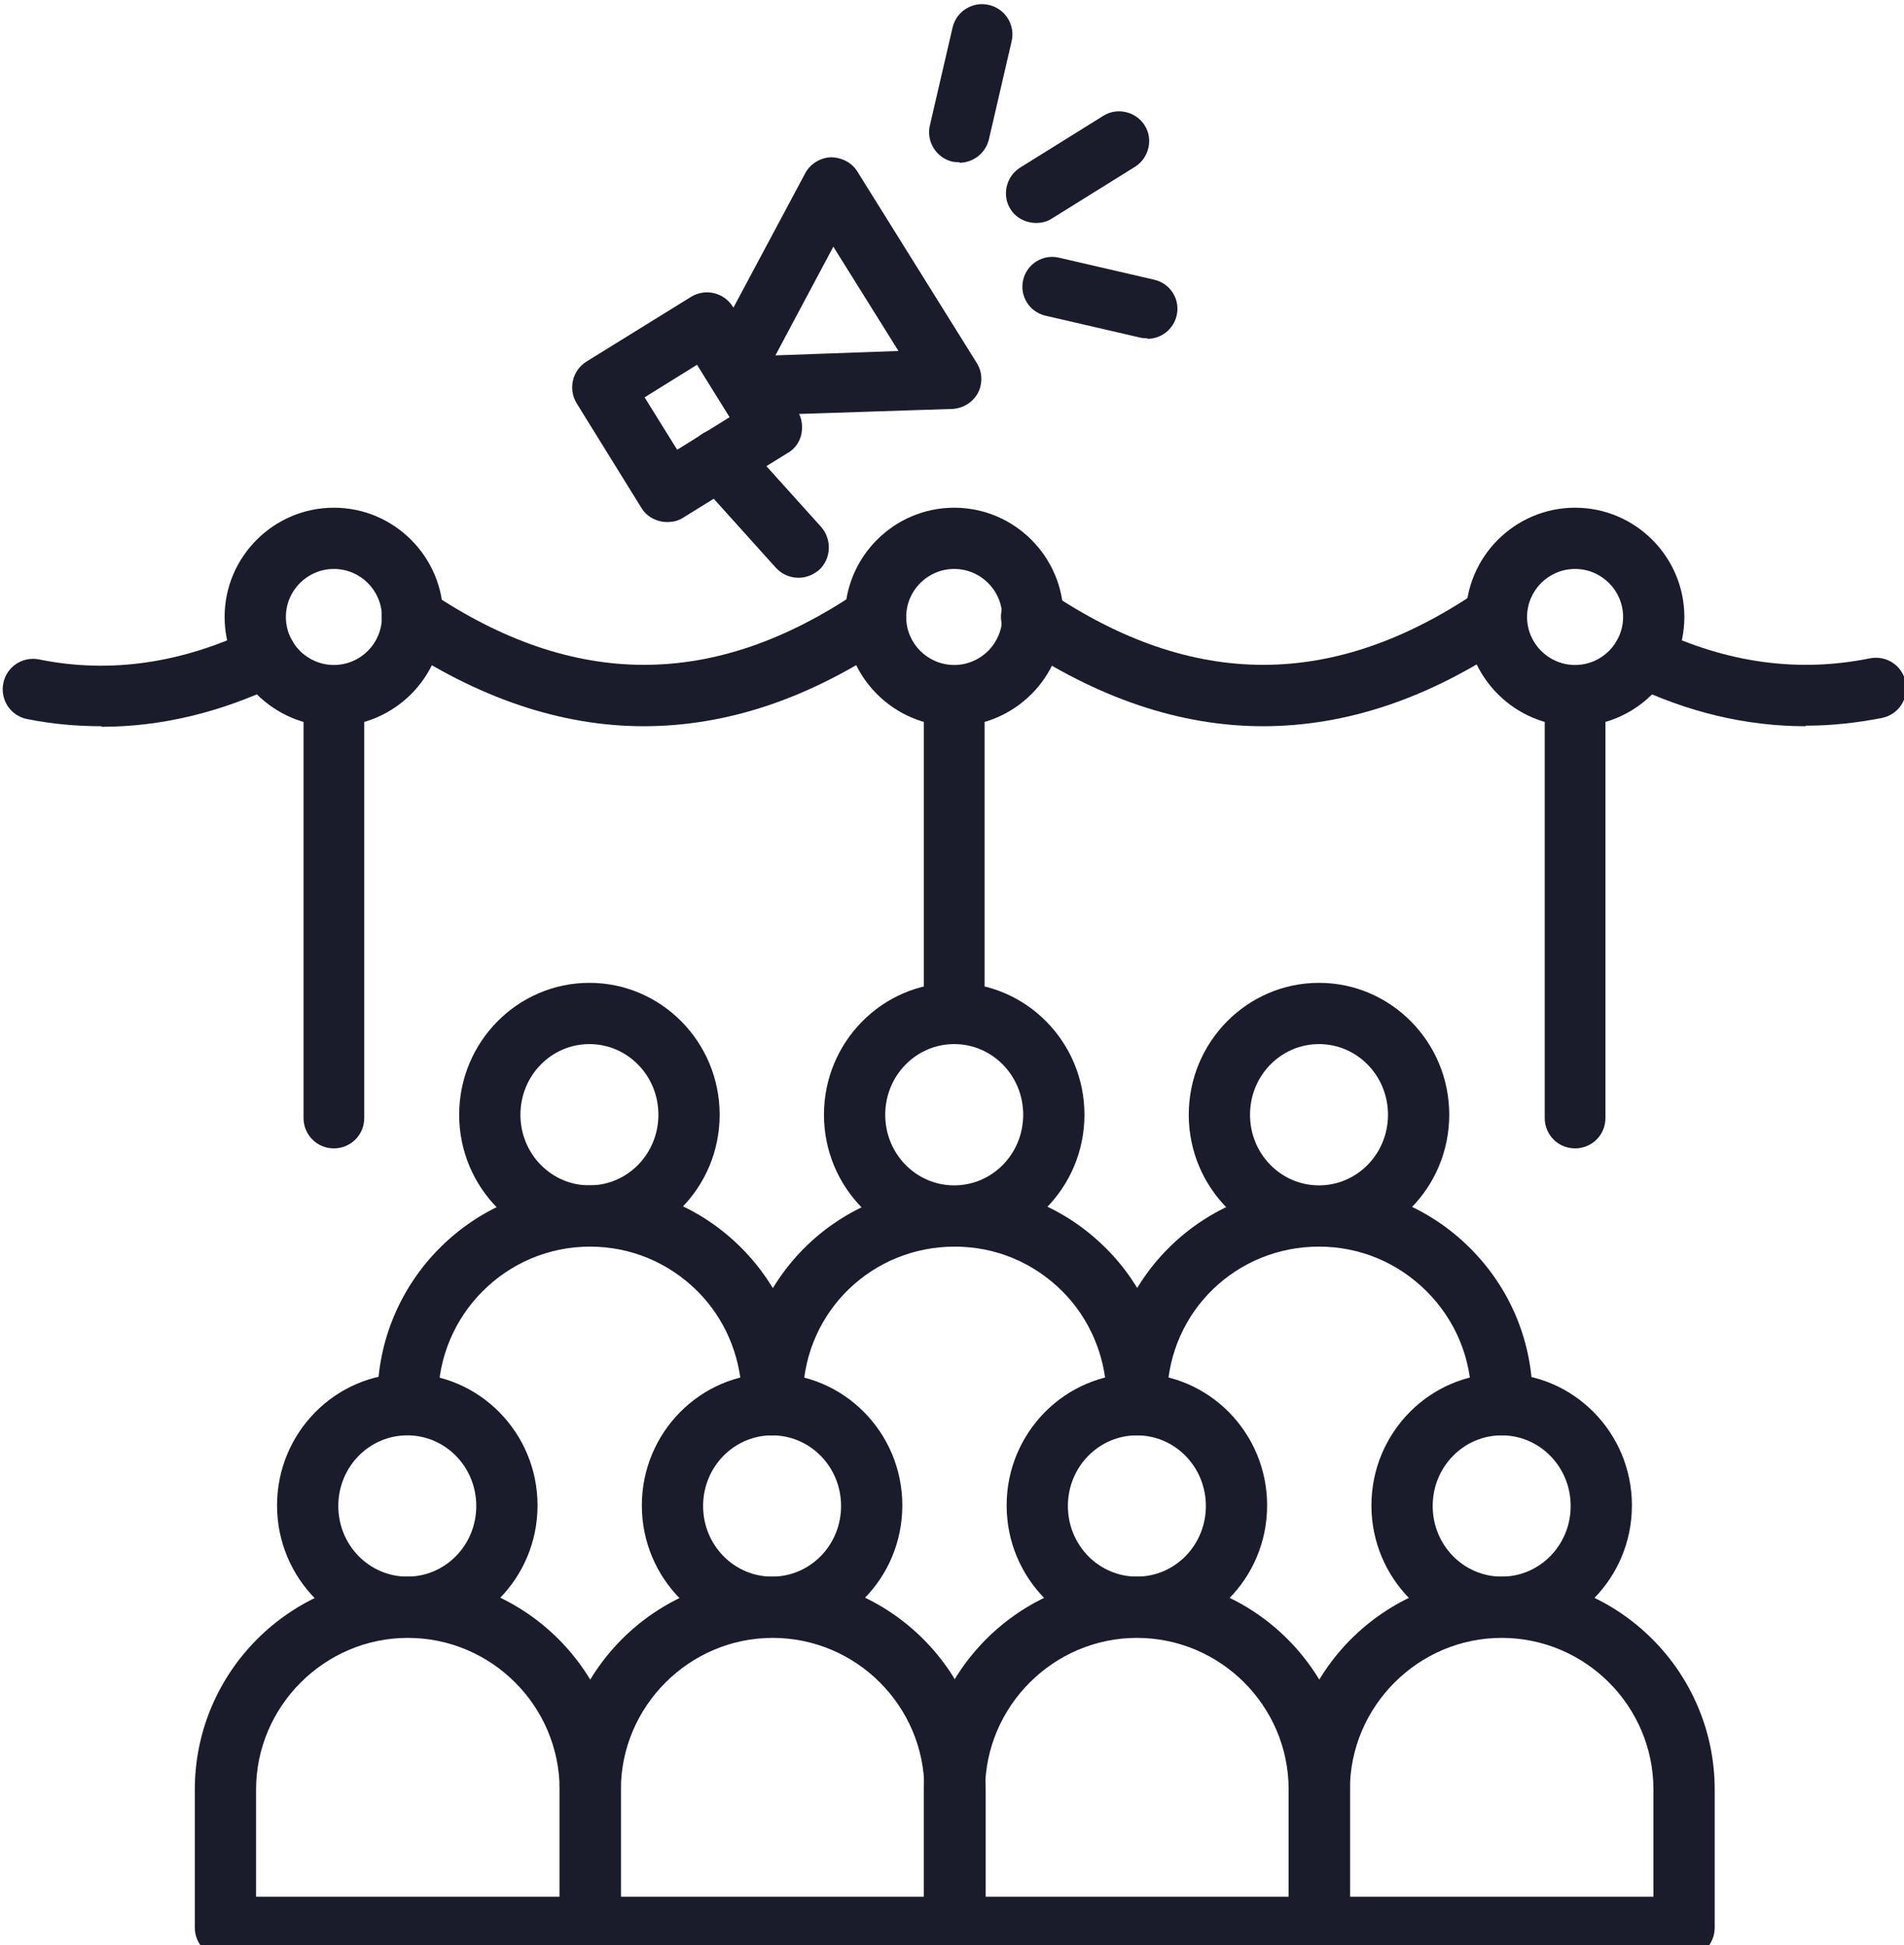<?xml version="1.0" encoding="UTF-8"?> <svg xmlns="http://www.w3.org/2000/svg" xmlns:xlink="http://www.w3.org/1999/xlink" id="Layer_2" data-name="Layer 2" viewBox="0 0 34.5 35.25"><defs><style> .cls-1 { clip-path: url(#clippath); } .cls-2 { fill: none; } .cls-2, .cls-3 { stroke-width: 0px; } .cls-3 { fill: #1a1c2c; } </style><clipPath id="clippath"><rect class="cls-2" width="34.5" height="35.25"></rect></clipPath></defs><g id="Layer_1-2" data-name="Layer 1"><g class="cls-1"><path class="cls-3" d="M4.63,34.37h5.51v-1.94c0-1.52-1.24-2.75-2.75-2.75s-2.75,1.24-2.75,2.75v1.94h0ZM10.69,35.48h-6.61c-.31,0-.55-.25-.55-.55v-2.5c0-2.13,1.73-3.86,3.86-3.86s3.86,1.73,3.86,3.86v2.5c0,.31-.25.55-.55.55Z"></path><path class="cls-3" d="M7.38,26.01c-.69,0-1.25.57-1.25,1.28s.56,1.28,1.25,1.28,1.25-.57,1.25-1.28-.56-1.28-1.25-1.28ZM7.38,29.67c-1.3,0-2.36-1.07-2.36-2.39s1.06-2.39,2.36-2.39,2.36,1.07,2.36,2.39-1.06,2.39-2.36,2.39Z"></path><path class="cls-3" d="M11.24,34.37h5.51v-1.94c0-1.52-1.24-2.75-2.75-2.75s-2.75,1.24-2.75,2.75v1.94h0ZM17.3,35.48h-6.61c-.31,0-.55-.25-.55-.55v-2.5c0-2.13,1.73-3.86,3.86-3.86s3.86,1.73,3.86,3.86v2.5c0,.31-.25.55-.55.55Z"></path><path class="cls-3" d="M13.99,26.01c-.69,0-1.25.57-1.25,1.28s.56,1.28,1.25,1.28,1.25-.57,1.25-1.28-.56-1.28-1.25-1.28ZM13.99,29.67c-1.3,0-2.36-1.07-2.36-2.39s1.06-2.39,2.36-2.39,2.36,1.07,2.36,2.39-1.06,2.39-2.36,2.39Z"></path><path class="cls-3" d="M17.84,34.37h5.51v-1.94c0-1.52-1.24-2.75-2.75-2.75s-2.75,1.24-2.75,2.75v1.94h0ZM23.9,35.48h-6.61c-.31,0-.55-.25-.55-.55v-2.5c0-2.13,1.73-3.86,3.86-3.86s3.86,1.73,3.86,3.86v2.5c0,.31-.25.55-.55.55Z"></path><path class="cls-3" d="M20.6,26.01c-.69,0-1.25.57-1.25,1.28s.56,1.28,1.25,1.28,1.25-.57,1.25-1.28-.56-1.28-1.25-1.28ZM20.6,29.67c-1.3,0-2.36-1.07-2.36-2.39s1.06-2.39,2.36-2.39,2.36,1.07,2.36,2.39-1.06,2.39-2.36,2.39Z"></path><path class="cls-3" d="M24.45,34.37h5.51v-1.94c0-1.52-1.24-2.75-2.75-2.75s-2.75,1.24-2.75,2.75v1.94h0ZM30.51,35.48h-6.61c-.31,0-.55-.25-.55-.55v-2.5c0-2.13,1.73-3.86,3.86-3.86s3.86,1.73,3.86,3.86v2.5c0,.31-.25.55-.55.55Z"></path><path class="cls-3" d="M27.21,26.01c-.69,0-1.25.57-1.25,1.28s.56,1.28,1.25,1.28,1.25-.57,1.25-1.28-.56-1.28-1.25-1.28ZM27.21,29.67c-1.3,0-2.36-1.07-2.36-2.39s1.06-2.39,2.36-2.39,2.36,1.07,2.36,2.39-1.06,2.39-2.36,2.39Z"></path><path class="cls-3" d="M13.99,26.01c-.31,0-.55-.25-.55-.55v-.11s0-.07,0-.11c-.03-.69-.31-1.35-.8-1.84-.52-.52-1.21-.81-1.95-.81-1.52,0-2.75,1.24-2.75,2.75v.11c0,.31-.25.55-.55.55s-.55-.25-.55-.55v-.11c0-2.13,1.73-3.86,3.86-3.86,1.03,0,2,.4,2.73,1.13.69.69,1.09,1.61,1.13,2.58,0,.05,0,.1,0,.15v.11c0,.31-.25.55-.55.55Z"></path><path class="cls-3" d="M10.68,18.92c-.69,0-1.25.57-1.25,1.28s.56,1.28,1.25,1.28,1.25-.57,1.25-1.28c0-.71-.56-1.28-1.25-1.28ZM10.68,22.59c-1.3,0-2.36-1.07-2.36-2.39s1.06-2.39,2.36-2.39,2.36,1.07,2.36,2.39c0,1.32-1.06,2.39-2.36,2.39Z"></path><path class="cls-3" d="M20.6,26.01c-.31,0-.55-.25-.55-.55v-.11s0-.07,0-.11c-.03-.69-.31-1.35-.8-1.84-.52-.52-1.21-.81-1.95-.81-1.49,0-2.7,1.16-2.75,2.65,0,.04,0,.07,0,.11v.11c0,.31-.25.55-.55.55s-.55-.25-.55-.55v-.11s0-.1,0-.15c.08-2.08,1.77-3.71,3.86-3.71,1.03,0,2,.4,2.73,1.13.69.69,1.09,1.61,1.13,2.58,0,.05,0,.1,0,.15v.11c0,.31-.25.55-.55.55Z"></path><path class="cls-3" d="M17.29,18.92c-.69,0-1.25.57-1.25,1.28s.56,1.28,1.25,1.28,1.25-.57,1.25-1.28-.56-1.28-1.25-1.28ZM17.29,22.59c-1.3,0-2.36-1.07-2.36-2.39s1.06-2.39,2.36-2.39,2.36,1.07,2.36,2.39-1.06,2.39-2.36,2.39Z"></path><path class="cls-3" d="M27.21,26.01c-.31,0-.55-.25-.55-.55v-.11c0-.74-.29-1.43-.81-1.95-.52-.52-1.21-.81-1.95-.81-1.49,0-2.7,1.16-2.75,2.65,0,.03,0,.07,0,.11v.11c0,.31-.25.55-.55.55s-.55-.25-.55-.55v-.11s0-.1,0-.15c.08-2.08,1.77-3.71,3.86-3.71,1.03,0,2,.4,2.73,1.13.73.73,1.13,1.7,1.13,2.73v.11c0,.31-.25.55-.55.55Z"></path><path class="cls-3" d="M23.9,18.92c-.69,0-1.25.57-1.25,1.28s.56,1.28,1.25,1.28,1.25-.57,1.25-1.28-.56-1.28-1.25-1.28ZM23.9,22.59c-1.3,0-2.36-1.07-2.36-2.39s1.06-2.39,2.36-2.39,2.36,1.07,2.36,2.39-1.06,2.39-2.36,2.39Z"></path><path class="cls-3" d="M6.05,20.81c-.31,0-.55-.25-.55-.55v-7.65c0-.31.25-.55.55-.55s.55.25.55.55v7.65c0,.31-.25.55-.55.55Z"></path><path class="cls-3" d="M6.05,10.31c-.48,0-.87.39-.87.87s.39.87.87.87.87-.39.87-.87-.39-.87-.87-.87ZM6.05,13.16c-1.09,0-1.98-.89-1.98-1.98s.89-1.98,1.98-1.98,1.98.89,1.98,1.98-.89,1.98-1.98,1.98Z"></path><path class="cls-3" d="M17.29,18.92c-.31,0-.55-.25-.55-.55v-5.76c0-.31.25-.55.55-.55s.55.25.55.55v5.76c0,.31-.25.55-.55.55Z"></path><path class="cls-3" d="M17.29,10.31c-.48,0-.87.39-.87.87s.39.87.87.87.87-.39.87-.87-.39-.87-.87-.87ZM17.29,13.16c-1.09,0-1.98-.89-1.98-1.98s.89-1.98,1.98-1.98,1.98.89,1.98,1.98-.89,1.98-1.98,1.98Z"></path><path class="cls-3" d="M28.54,20.81c-.31,0-.55-.25-.55-.55v-7.65c0-.31.25-.55.55-.55s.55.25.55.55v7.65c0,.31-.25.55-.55.55Z"></path><path class="cls-3" d="M28.54,10.31c-.48,0-.87.39-.87.87s.39.87.87.87.87-.39.87-.87-.39-.87-.87-.87ZM28.54,13.16c-1.09,0-1.98-.89-1.98-1.98s.89-1.98,1.98-1.98,1.98.89,1.98,1.98-.89,1.98-1.98,1.98Z"></path><path class="cls-3" d="M11.67,13.16c-1.51,0-3.01-.51-4.51-1.52-.25-.17-.32-.52-.15-.77.17-.25.52-.32.77-.15,2.62,1.77,5.16,1.77,7.77,0,.25-.17.6-.11.77.15.17.25.11.6-.15.77-1.5,1.02-3,1.52-4.51,1.52Z"></path><path class="cls-3" d="M1.84,13.16c-.45,0-.9-.04-1.35-.13-.3-.06-.49-.35-.43-.65.06-.3.35-.49.65-.43,1.28.26,2.58.07,3.87-.55.28-.13.61-.02.74.26.13.28.02.61-.26.74-1.06.51-2.14.77-3.22.77Z"></path><path class="cls-3" d="M22.89,13.16c-1.51,0-3.01-.51-4.51-1.52-.25-.17-.32-.52-.15-.77.17-.25.52-.32.77-.15,2.62,1.77,5.16,1.77,7.77,0,.25-.17.6-.11.77.15.17.25.11.6-.15.77-1.5,1.02-3,1.52-4.51,1.52Z"></path><path class="cls-3" d="M32.72,13.16c-1.07,0-2.14-.25-3.19-.76-.28-.13-.39-.46-.26-.74.13-.28.46-.39.74-.26,1.29.62,2.59.79,3.87.53.3-.06.59.13.65.43.06.3-.13.59-.43.65-.46.09-.92.14-1.38.14Z"></path><path class="cls-3" d="M11.68,7.2l.59.95.95-.59-.59-.95-.95.59ZM12.09,9.46c-.18,0-.37-.09-.47-.26l-1.17-1.89c-.16-.26-.08-.6.18-.76l1.89-1.17c.26-.16.6-.08.76.18l1.17,1.89c.08.12.1.27.07.42-.03.14-.12.27-.25.34l-1.89,1.17c-.09.06-.19.08-.29.08Z"></path><path class="cls-3" d="M15.1,4.47l-1.05,1.97,2.23-.08-1.18-1.89ZM13.59,7.54c-.27,0-.5-.21-.54-.47-.23-.15-.31-.46-.18-.71l1.72-3.22c.09-.17.27-.28.46-.29.19,0,.38.09.48.25l2.17,3.48c.1.16.11.37.02.54-.09.17-.27.28-.46.29l-3.65.12s-.01,0-.02,0Z"></path><path class="cls-3" d="M14.47,10.47c-.15,0-.3-.06-.41-.18l-1.44-1.6c-.2-.23-.18-.58.04-.78.23-.2.58-.18.78.04l1.44,1.6c.2.23.18.58-.04.78-.11.09-.24.14-.37.14Z"></path><path class="cls-3" d="M18.77,4.04c-.18,0-.36-.09-.46-.25-.16-.25-.08-.59.17-.75l1.51-.94c.25-.16.59-.08.75.17.16.25.08.59-.17.75l-1.51.94c-.09.06-.19.08-.29.08Z"></path><path class="cls-3" d="M17.39,2.94s-.08,0-.13-.01c-.3-.07-.48-.37-.41-.66l.41-1.77c.07-.3.37-.48.66-.41.3.07.48.37.41.66l-.41,1.77c-.06.26-.29.43-.54.43Z"></path><path class="cls-3" d="M20.79,6.13s-.08,0-.12-.01l-1.73-.4c-.29-.07-.47-.36-.4-.65.07-.29.36-.47.65-.4l1.73.4c.29.07.47.36.4.65-.06.25-.28.42-.53.42Z"></path></g></g></svg> 